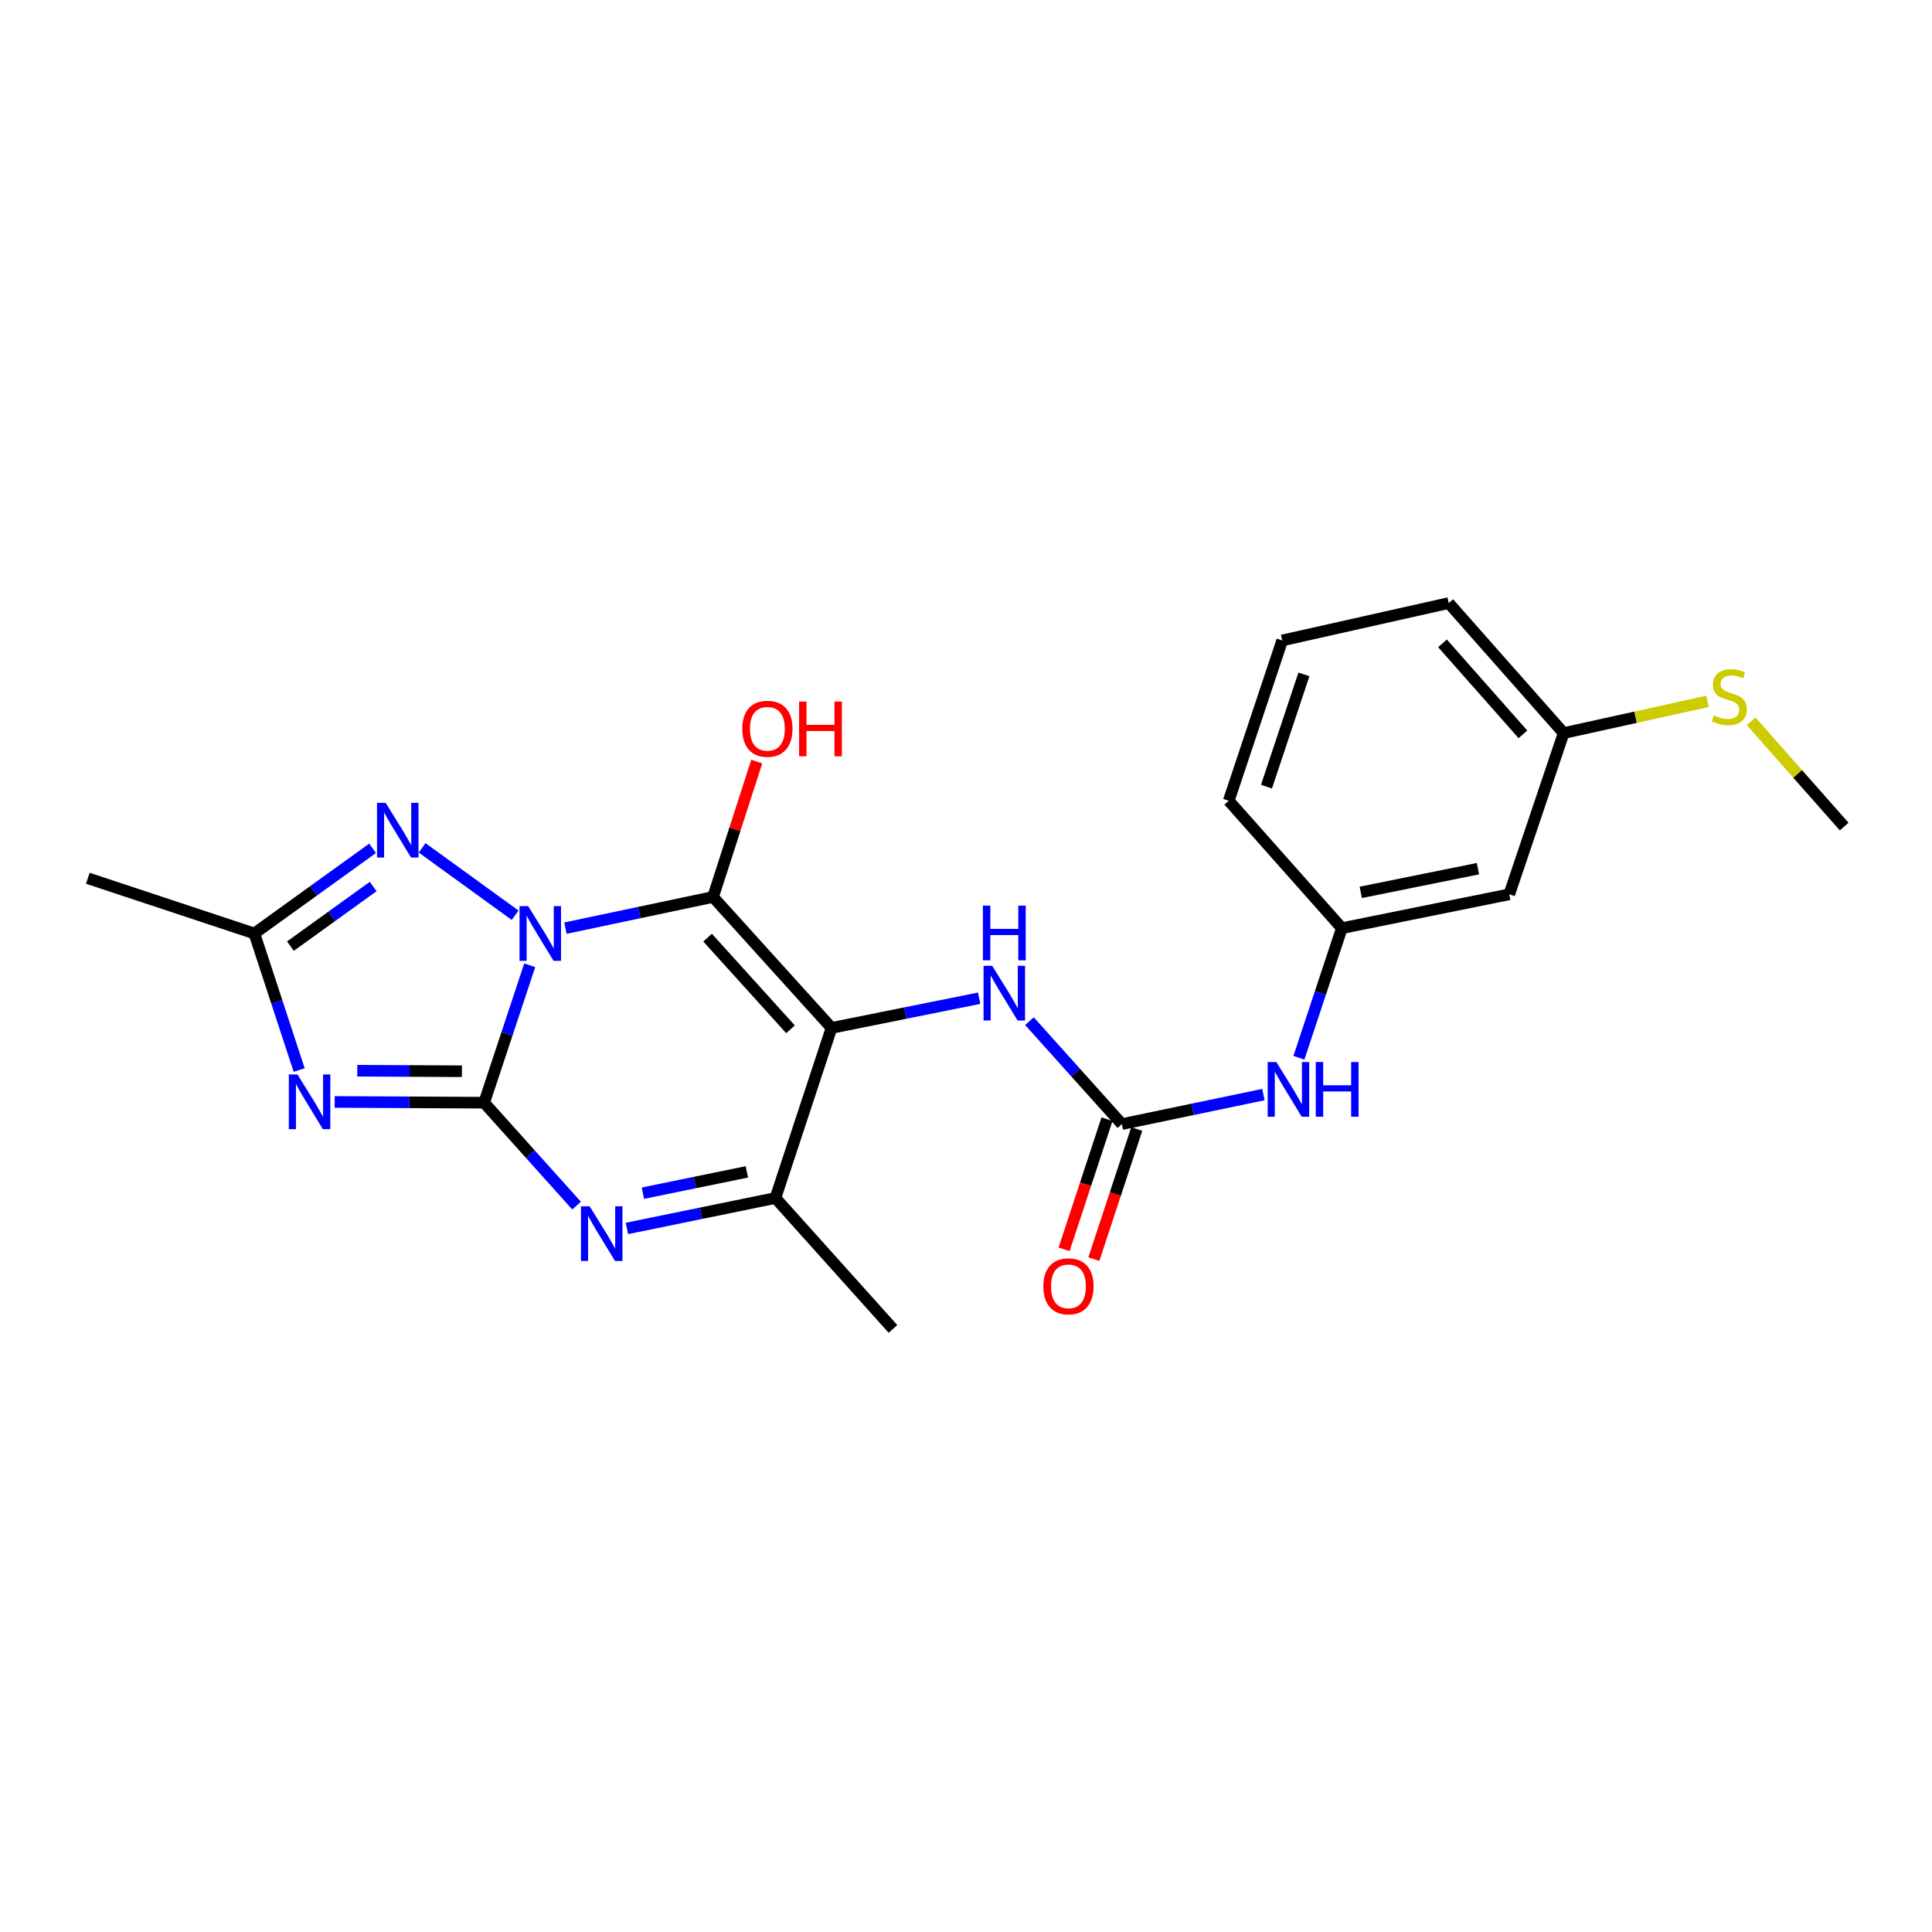 <?xml version='1.0' encoding='iso-8859-1'?>
<svg version='1.1' baseProfile='full'
              xmlns='http://www.w3.org/2000/svg'
                      xmlns:rdkit='http://www.rdkit.org/xml'
                      xmlns:xlink='http://www.w3.org/1999/xlink'
                  xml:space='preserve'
width='1000px' height='1000px' viewBox='0 0 1000 1000'>
<!-- END OF HEADER -->
<rect style='opacity:1.0;fill:#FFFFFF;stroke:none' width='1000' height='1000' x='0' y='0'> </rect>
<path class='bond-0' d='M 274.184,499.632 L 262.39,535.194' style='fill:none;fill-rule:evenodd;stroke:#0000FF;stroke-width:6px;stroke-linecap:butt;stroke-linejoin:miter;stroke-opacity:1' />
<path class='bond-0' d='M 262.39,535.194 L 250.597,570.757' style='fill:none;fill-rule:evenodd;stroke:#000000;stroke-width:6px;stroke-linecap:butt;stroke-linejoin:miter;stroke-opacity:1' />
<path class='bond-1' d='M 292.67,480.412 L 330.872,472.339' style='fill:none;fill-rule:evenodd;stroke:#0000FF;stroke-width:6px;stroke-linecap:butt;stroke-linejoin:miter;stroke-opacity:1' />
<path class='bond-1' d='M 330.872,472.339 L 369.075,464.265' style='fill:none;fill-rule:evenodd;stroke:#000000;stroke-width:6px;stroke-linecap:butt;stroke-linejoin:miter;stroke-opacity:1' />
<path class='bond-5' d='M 266.627,473.73 L 218.493,438.846' style='fill:none;fill-rule:evenodd;stroke:#0000FF;stroke-width:6px;stroke-linecap:butt;stroke-linejoin:miter;stroke-opacity:1' />
<path class='bond-3' d='M 250.597,570.757 L 211.917,570.56' style='fill:none;fill-rule:evenodd;stroke:#000000;stroke-width:6px;stroke-linecap:butt;stroke-linejoin:miter;stroke-opacity:1' />
<path class='bond-3' d='M 211.917,570.56 L 173.237,570.364' style='fill:none;fill-rule:evenodd;stroke:#0000FF;stroke-width:6px;stroke-linecap:butt;stroke-linejoin:miter;stroke-opacity:1' />
<path class='bond-3' d='M 239.076,554.476 L 211.999,554.338' style='fill:none;fill-rule:evenodd;stroke:#000000;stroke-width:6px;stroke-linecap:butt;stroke-linejoin:miter;stroke-opacity:1' />
<path class='bond-3' d='M 211.999,554.338 L 184.923,554.2' style='fill:none;fill-rule:evenodd;stroke:#0000FF;stroke-width:6px;stroke-linecap:butt;stroke-linejoin:miter;stroke-opacity:1' />
<path class='bond-4' d='M 250.597,570.757 L 274.515,597.392' style='fill:none;fill-rule:evenodd;stroke:#000000;stroke-width:6px;stroke-linecap:butt;stroke-linejoin:miter;stroke-opacity:1' />
<path class='bond-4' d='M 274.515,597.392 L 298.433,624.027' style='fill:none;fill-rule:evenodd;stroke:#0000FF;stroke-width:6px;stroke-linecap:butt;stroke-linejoin:miter;stroke-opacity:1' />
<path class='bond-2' d='M 369.075,464.265 L 430.396,532.048' style='fill:none;fill-rule:evenodd;stroke:#000000;stroke-width:6px;stroke-linecap:butt;stroke-linejoin:miter;stroke-opacity:1' />
<path class='bond-2' d='M 366.243,485.316 L 409.168,532.764' style='fill:none;fill-rule:evenodd;stroke:#000000;stroke-width:6px;stroke-linecap:butt;stroke-linejoin:miter;stroke-opacity:1' />
<path class='bond-11' d='M 369.075,464.265 L 380.388,429.224' style='fill:none;fill-rule:evenodd;stroke:#000000;stroke-width:6px;stroke-linecap:butt;stroke-linejoin:miter;stroke-opacity:1' />
<path class='bond-11' d='M 380.388,429.224 L 391.7,394.182' style='fill:none;fill-rule:evenodd;stroke:#FF0000;stroke-width:6px;stroke-linecap:butt;stroke-linejoin:miter;stroke-opacity:1' />
<path class='bond-6' d='M 430.396,532.048 L 401.367,620.083' style='fill:none;fill-rule:evenodd;stroke:#000000;stroke-width:6px;stroke-linecap:butt;stroke-linejoin:miter;stroke-opacity:1' />
<path class='bond-8' d='M 430.396,532.048 L 468.602,524.364' style='fill:none;fill-rule:evenodd;stroke:#000000;stroke-width:6px;stroke-linecap:butt;stroke-linejoin:miter;stroke-opacity:1' />
<path class='bond-8' d='M 468.602,524.364 L 506.807,516.679' style='fill:none;fill-rule:evenodd;stroke:#0000FF;stroke-width:6px;stroke-linecap:butt;stroke-linejoin:miter;stroke-opacity:1' />
<path class='bond-23' d='M 154.842,553.845 L 143.25,518.505' style='fill:none;fill-rule:evenodd;stroke:#0000FF;stroke-width:6px;stroke-linecap:butt;stroke-linejoin:miter;stroke-opacity:1' />
<path class='bond-23' d='M 143.25,518.505 L 131.659,483.165' style='fill:none;fill-rule:evenodd;stroke:#000000;stroke-width:6px;stroke-linecap:butt;stroke-linejoin:miter;stroke-opacity:1' />
<path class='bond-24' d='M 324.484,635.849 L 362.926,627.966' style='fill:none;fill-rule:evenodd;stroke:#0000FF;stroke-width:6px;stroke-linecap:butt;stroke-linejoin:miter;stroke-opacity:1' />
<path class='bond-24' d='M 362.926,627.966 L 401.367,620.083' style='fill:none;fill-rule:evenodd;stroke:#000000;stroke-width:6px;stroke-linecap:butt;stroke-linejoin:miter;stroke-opacity:1' />
<path class='bond-24' d='M 332.758,617.592 L 359.667,612.074' style='fill:none;fill-rule:evenodd;stroke:#0000FF;stroke-width:6px;stroke-linecap:butt;stroke-linejoin:miter;stroke-opacity:1' />
<path class='bond-24' d='M 359.667,612.074 L 386.576,606.556' style='fill:none;fill-rule:evenodd;stroke:#000000;stroke-width:6px;stroke-linecap:butt;stroke-linejoin:miter;stroke-opacity:1' />
<path class='bond-7' d='M 192.85,439.086 L 162.255,461.125' style='fill:none;fill-rule:evenodd;stroke:#0000FF;stroke-width:6px;stroke-linecap:butt;stroke-linejoin:miter;stroke-opacity:1' />
<path class='bond-7' d='M 162.255,461.125 L 131.659,483.165' style='fill:none;fill-rule:evenodd;stroke:#000000;stroke-width:6px;stroke-linecap:butt;stroke-linejoin:miter;stroke-opacity:1' />
<path class='bond-7' d='M 193.153,458.861 L 171.737,474.288' style='fill:none;fill-rule:evenodd;stroke:#0000FF;stroke-width:6px;stroke-linecap:butt;stroke-linejoin:miter;stroke-opacity:1' />
<path class='bond-7' d='M 171.737,474.288 L 150.32,489.716' style='fill:none;fill-rule:evenodd;stroke:#000000;stroke-width:6px;stroke-linecap:butt;stroke-linejoin:miter;stroke-opacity:1' />
<path class='bond-17' d='M 401.367,620.083 L 462.202,687.857' style='fill:none;fill-rule:evenodd;stroke:#000000;stroke-width:6px;stroke-linecap:butt;stroke-linejoin:miter;stroke-opacity:1' />
<path class='bond-18' d='M 131.659,483.165 L 45.455,454.586' style='fill:none;fill-rule:evenodd;stroke:#000000;stroke-width:6px;stroke-linecap:butt;stroke-linejoin:miter;stroke-opacity:1' />
<path class='bond-9' d='M 532.845,528.557 L 556.762,555.195' style='fill:none;fill-rule:evenodd;stroke:#0000FF;stroke-width:6px;stroke-linecap:butt;stroke-linejoin:miter;stroke-opacity:1' />
<path class='bond-9' d='M 556.762,555.195 L 580.68,581.834' style='fill:none;fill-rule:evenodd;stroke:#000000;stroke-width:6px;stroke-linecap:butt;stroke-linejoin:miter;stroke-opacity:1' />
<path class='bond-10' d='M 580.68,581.834 L 617.316,574.193' style='fill:none;fill-rule:evenodd;stroke:#000000;stroke-width:6px;stroke-linecap:butt;stroke-linejoin:miter;stroke-opacity:1' />
<path class='bond-10' d='M 617.316,574.193 L 653.952,566.553' style='fill:none;fill-rule:evenodd;stroke:#0000FF;stroke-width:6px;stroke-linecap:butt;stroke-linejoin:miter;stroke-opacity:1' />
<path class='bond-12' d='M 572.976,579.294 L 561.875,612.974' style='fill:none;fill-rule:evenodd;stroke:#000000;stroke-width:6px;stroke-linecap:butt;stroke-linejoin:miter;stroke-opacity:1' />
<path class='bond-12' d='M 561.875,612.974 L 550.774,646.654' style='fill:none;fill-rule:evenodd;stroke:#FF0000;stroke-width:6px;stroke-linecap:butt;stroke-linejoin:miter;stroke-opacity:1' />
<path class='bond-12' d='M 588.383,584.373 L 577.282,618.053' style='fill:none;fill-rule:evenodd;stroke:#000000;stroke-width:6px;stroke-linecap:butt;stroke-linejoin:miter;stroke-opacity:1' />
<path class='bond-12' d='M 577.282,618.053 L 566.181,651.733' style='fill:none;fill-rule:evenodd;stroke:#FF0000;stroke-width:6px;stroke-linecap:butt;stroke-linejoin:miter;stroke-opacity:1' />
<path class='bond-13' d='M 672.314,547.496 L 683.429,513.956' style='fill:none;fill-rule:evenodd;stroke:#0000FF;stroke-width:6px;stroke-linecap:butt;stroke-linejoin:miter;stroke-opacity:1' />
<path class='bond-13' d='M 683.429,513.956 L 694.544,480.416' style='fill:none;fill-rule:evenodd;stroke:#000000;stroke-width:6px;stroke-linecap:butt;stroke-linejoin:miter;stroke-opacity:1' />
<path class='bond-14' d='M 694.544,480.416 L 781.199,462.896' style='fill:none;fill-rule:evenodd;stroke:#000000;stroke-width:6px;stroke-linecap:butt;stroke-linejoin:miter;stroke-opacity:1' />
<path class='bond-14' d='M 704.327,461.887 L 764.986,449.623' style='fill:none;fill-rule:evenodd;stroke:#000000;stroke-width:6px;stroke-linecap:butt;stroke-linejoin:miter;stroke-opacity:1' />
<path class='bond-20' d='M 694.544,480.416 L 635.999,414.471' style='fill:none;fill-rule:evenodd;stroke:#000000;stroke-width:6px;stroke-linecap:butt;stroke-linejoin:miter;stroke-opacity:1' />
<path class='bond-15' d='M 781.199,462.896 L 809.336,379.449' style='fill:none;fill-rule:evenodd;stroke:#000000;stroke-width:6px;stroke-linecap:butt;stroke-linejoin:miter;stroke-opacity:1' />
<path class='bond-16' d='M 809.336,379.449 L 846.567,371.238' style='fill:none;fill-rule:evenodd;stroke:#000000;stroke-width:6px;stroke-linecap:butt;stroke-linejoin:miter;stroke-opacity:1' />
<path class='bond-16' d='M 846.567,371.238 L 883.797,363.027' style='fill:none;fill-rule:evenodd;stroke:#CCCC00;stroke-width:6px;stroke-linecap:butt;stroke-linejoin:miter;stroke-opacity:1' />
<path class='bond-25' d='M 809.336,379.449 L 749.863,312.143' style='fill:none;fill-rule:evenodd;stroke:#000000;stroke-width:6px;stroke-linecap:butt;stroke-linejoin:miter;stroke-opacity:1' />
<path class='bond-25' d='M 788.259,380.095 L 746.627,332.981' style='fill:none;fill-rule:evenodd;stroke:#000000;stroke-width:6px;stroke-linecap:butt;stroke-linejoin:miter;stroke-opacity:1' />
<path class='bond-22' d='M 906.397,373.355 L 930.471,400.596' style='fill:none;fill-rule:evenodd;stroke:#CCCC00;stroke-width:6px;stroke-linecap:butt;stroke-linejoin:miter;stroke-opacity:1' />
<path class='bond-22' d='M 930.471,400.596 L 954.545,427.837' style='fill:none;fill-rule:evenodd;stroke:#000000;stroke-width:6px;stroke-linecap:butt;stroke-linejoin:miter;stroke-opacity:1' />
<path class='bond-19' d='M 663.667,331.493 L 635.999,414.471' style='fill:none;fill-rule:evenodd;stroke:#000000;stroke-width:6px;stroke-linecap:butt;stroke-linejoin:miter;stroke-opacity:1' />
<path class='bond-19' d='M 674.906,349.072 L 655.538,407.156' style='fill:none;fill-rule:evenodd;stroke:#000000;stroke-width:6px;stroke-linecap:butt;stroke-linejoin:miter;stroke-opacity:1' />
<path class='bond-21' d='M 663.667,331.493 L 749.863,312.143' style='fill:none;fill-rule:evenodd;stroke:#000000;stroke-width:6px;stroke-linecap:butt;stroke-linejoin:miter;stroke-opacity:1' />
<path  class='atom-0' d='M 273.384 469.005
L 282.664 484.005
Q 283.584 485.485, 285.064 488.165
Q 286.544 490.845, 286.624 491.005
L 286.624 469.005
L 290.384 469.005
L 290.384 497.325
L 286.504 497.325
L 276.544 480.925
Q 275.384 479.005, 274.144 476.805
Q 272.944 474.605, 272.584 473.925
L 272.584 497.325
L 268.904 497.325
L 268.904 469.005
L 273.384 469.005
' fill='#0000FF'/>
<path  class='atom-4' d='M 153.978 556.138
L 163.258 571.138
Q 164.178 572.618, 165.658 575.298
Q 167.138 577.978, 167.218 578.138
L 167.218 556.138
L 170.978 556.138
L 170.978 584.458
L 167.098 584.458
L 157.138 568.058
Q 155.978 566.138, 154.738 563.938
Q 153.538 561.738, 153.178 561.058
L 153.178 584.458
L 149.498 584.458
L 149.498 556.138
L 153.978 556.138
' fill='#0000FF'/>
<path  class='atom-5' d='M 305.189 624.362
L 314.469 639.362
Q 315.389 640.842, 316.869 643.522
Q 318.349 646.202, 318.429 646.362
L 318.429 624.362
L 322.189 624.362
L 322.189 652.682
L 318.309 652.682
L 308.349 636.282
Q 307.189 634.362, 305.949 632.162
Q 304.749 629.962, 304.389 629.282
L 304.389 652.682
L 300.709 652.682
L 300.709 624.362
L 305.189 624.362
' fill='#0000FF'/>
<path  class='atom-6' d='M 199.617 415.542
L 208.897 430.542
Q 209.817 432.022, 211.297 434.702
Q 212.777 437.382, 212.857 437.542
L 212.857 415.542
L 216.617 415.542
L 216.617 443.862
L 212.737 443.862
L 202.777 427.462
Q 201.617 425.542, 200.377 423.342
Q 199.177 421.142, 198.817 420.462
L 198.817 443.862
L 195.137 443.862
L 195.137 415.542
L 199.617 415.542
' fill='#0000FF'/>
<path  class='atom-9' d='M 513.568 499.9
L 522.848 514.9
Q 523.768 516.38, 525.248 519.06
Q 526.728 521.74, 526.808 521.9
L 526.808 499.9
L 530.568 499.9
L 530.568 528.22
L 526.688 528.22
L 516.728 511.82
Q 515.568 509.9, 514.328 507.7
Q 513.128 505.5, 512.768 504.82
L 512.768 528.22
L 509.088 528.22
L 509.088 499.9
L 513.568 499.9
' fill='#0000FF'/>
<path  class='atom-9' d='M 508.748 468.748
L 512.588 468.748
L 512.588 480.788
L 527.068 480.788
L 527.068 468.748
L 530.908 468.748
L 530.908 497.068
L 527.068 497.068
L 527.068 483.988
L 512.588 483.988
L 512.588 497.068
L 508.748 497.068
L 508.748 468.748
' fill='#0000FF'/>
<path  class='atom-11' d='M 660.633 549.694
L 669.913 564.694
Q 670.833 566.174, 672.313 568.854
Q 673.793 571.534, 673.873 571.694
L 673.873 549.694
L 677.633 549.694
L 677.633 578.014
L 673.753 578.014
L 663.793 561.614
Q 662.633 559.694, 661.393 557.494
Q 660.193 555.294, 659.833 554.614
L 659.833 578.014
L 656.153 578.014
L 656.153 549.694
L 660.633 549.694
' fill='#0000FF'/>
<path  class='atom-11' d='M 681.033 549.694
L 684.873 549.694
L 684.873 561.734
L 699.353 561.734
L 699.353 549.694
L 703.193 549.694
L 703.193 578.014
L 699.353 578.014
L 699.353 564.934
L 684.873 564.934
L 684.873 578.014
L 681.033 578.014
L 681.033 549.694
' fill='#0000FF'/>
<path  class='atom-12' d='M 384.203 377.213
Q 384.203 370.413, 387.563 366.613
Q 390.923 362.813, 397.203 362.813
Q 403.483 362.813, 406.843 366.613
Q 410.203 370.413, 410.203 377.213
Q 410.203 384.093, 406.803 388.013
Q 403.403 391.893, 397.203 391.893
Q 390.963 391.893, 387.563 388.013
Q 384.203 384.133, 384.203 377.213
M 397.203 388.693
Q 401.523 388.693, 403.843 385.813
Q 406.203 382.893, 406.203 377.213
Q 406.203 371.653, 403.843 368.853
Q 401.523 366.013, 397.203 366.013
Q 392.883 366.013, 390.523 368.813
Q 388.203 371.613, 388.203 377.213
Q 388.203 382.933, 390.523 385.813
Q 392.883 388.693, 397.203 388.693
' fill='#FF0000'/>
<path  class='atom-12' d='M 413.603 363.133
L 417.443 363.133
L 417.443 375.173
L 431.923 375.173
L 431.923 363.133
L 435.763 363.133
L 435.763 391.453
L 431.923 391.453
L 431.923 378.373
L 417.443 378.373
L 417.443 391.453
L 413.603 391.453
L 413.603 363.133
' fill='#FF0000'/>
<path  class='atom-13' d='M 540.03 665.802
Q 540.03 659.002, 543.39 655.202
Q 546.75 651.402, 553.03 651.402
Q 559.31 651.402, 562.67 655.202
Q 566.03 659.002, 566.03 665.802
Q 566.03 672.682, 562.63 676.602
Q 559.23 680.482, 553.03 680.482
Q 546.79 680.482, 543.39 676.602
Q 540.03 672.722, 540.03 665.802
M 553.03 677.282
Q 557.35 677.282, 559.67 674.402
Q 562.03 671.482, 562.03 665.802
Q 562.03 660.242, 559.67 657.442
Q 557.35 654.602, 553.03 654.602
Q 548.71 654.602, 546.35 657.402
Q 544.03 660.202, 544.03 665.802
Q 544.03 671.522, 546.35 674.402
Q 548.71 677.282, 553.03 677.282
' fill='#FF0000'/>
<path  class='atom-17' d='M 887.072 370.261
Q 887.392 370.381, 888.712 370.941
Q 890.032 371.501, 891.472 371.861
Q 892.952 372.181, 894.392 372.181
Q 897.072 372.181, 898.632 370.901
Q 900.192 369.581, 900.192 367.301
Q 900.192 365.741, 899.392 364.781
Q 898.632 363.821, 897.432 363.301
Q 896.232 362.781, 894.232 362.181
Q 891.712 361.421, 890.192 360.701
Q 888.712 359.981, 887.632 358.461
Q 886.592 356.941, 886.592 354.381
Q 886.592 350.821, 888.992 348.621
Q 891.432 346.421, 896.232 346.421
Q 899.512 346.421, 903.232 347.981
L 902.312 351.061
Q 898.912 349.661, 896.352 349.661
Q 893.592 349.661, 892.072 350.821
Q 890.552 351.941, 890.592 353.901
Q 890.592 355.421, 891.352 356.341
Q 892.152 357.261, 893.272 357.781
Q 894.432 358.301, 896.352 358.901
Q 898.912 359.701, 900.432 360.501
Q 901.952 361.301, 903.032 362.941
Q 904.152 364.541, 904.152 367.301
Q 904.152 371.221, 901.512 373.341
Q 898.912 375.421, 894.552 375.421
Q 892.032 375.421, 890.112 374.861
Q 888.232 374.341, 885.992 373.421
L 887.072 370.261
' fill='#CCCC00'/>
</svg>
